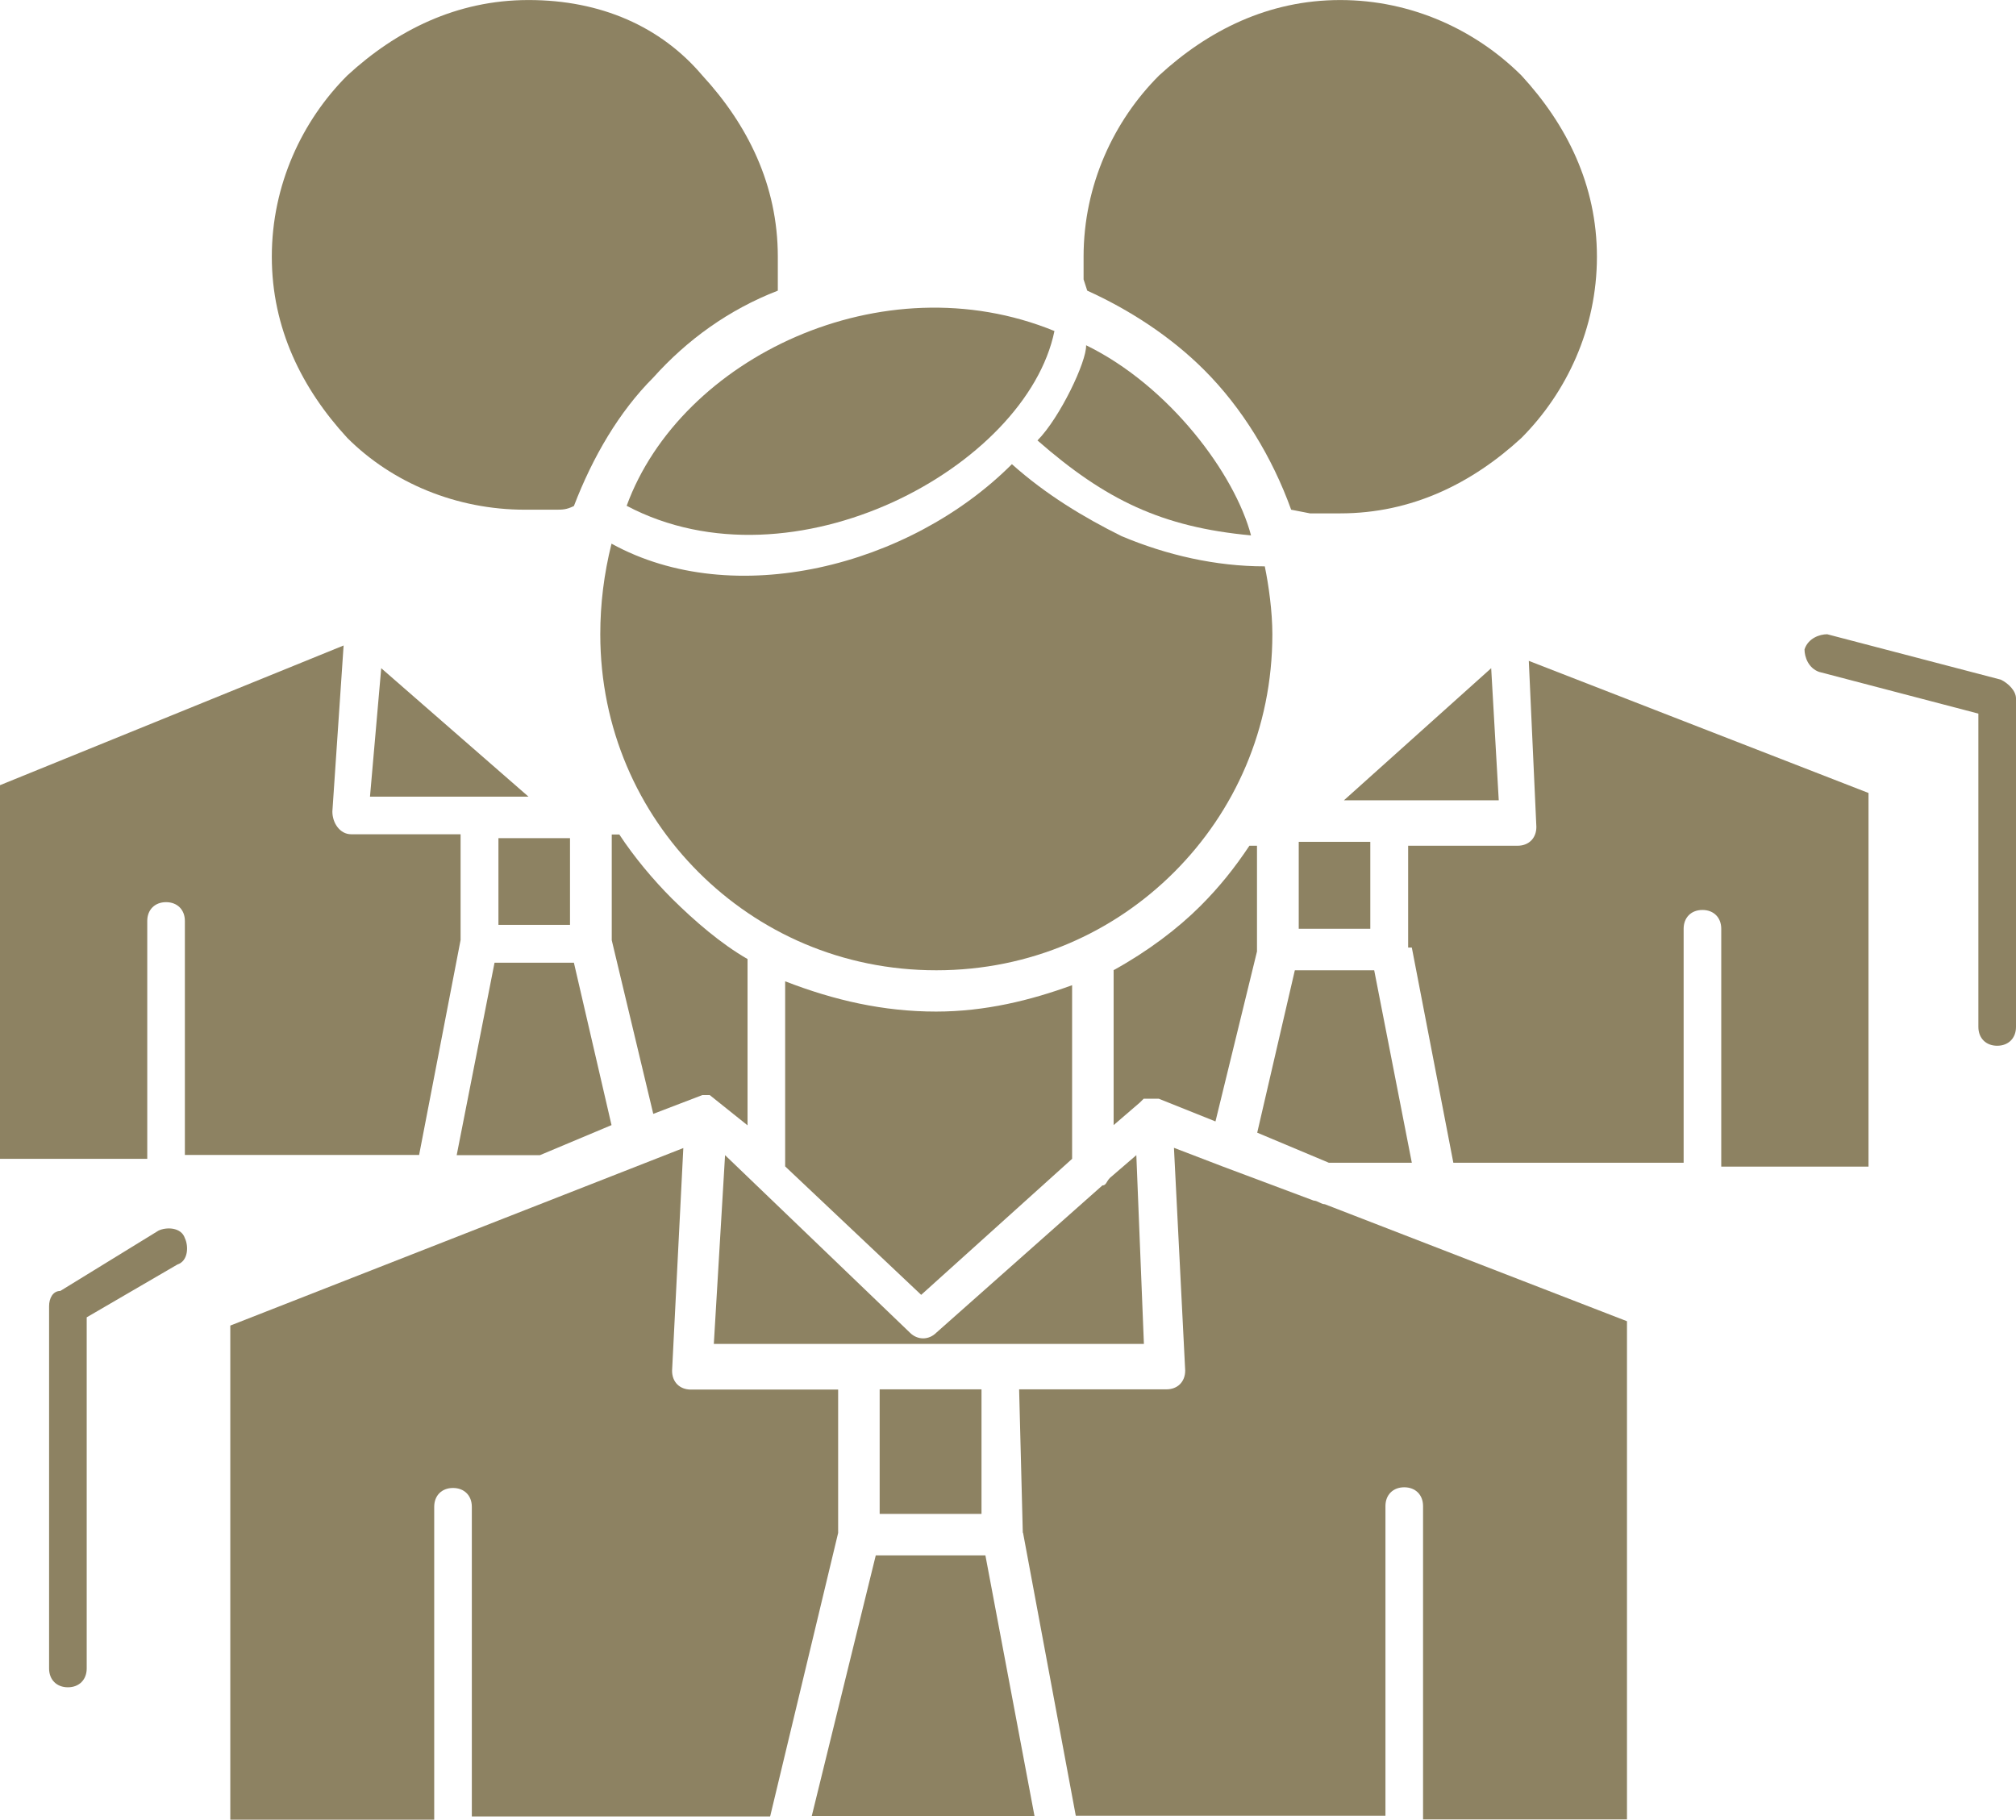 <?xml version="1.0" encoding="UTF-8"?>
<!DOCTYPE svg PUBLIC "-//W3C//DTD SVG 1.1//EN" "http://www.w3.org/Graphics/SVG/1.1/DTD/svg11.dtd">
<!-- Creator: CorelDRAW 2021 (64-Bit) -->
<svg xmlns="http://www.w3.org/2000/svg" xml:space="preserve" width="18.838mm" height="17.004mm" version="1.1" style="shape-rendering:geometricPrecision; text-rendering:geometricPrecision; image-rendering:optimizeQuality; fill-rule:evenodd; clip-rule:evenodd"
viewBox="0 0 87.89 79.33"
 xmlns:xlink="http://www.w3.org/1999/xlink"
 xmlns:xodm="http://www.corel.com/coreldraw/odm/2003">
 <defs>
  <style type="text/css">
   <![CDATA[
    .fil0 {fill:#8D8262}
   ]]>
  </style>
 </defs>
 <g id="Слой_x0020_1">
  <g id="_2214348323728">
   <path class="fil0" d="M65.01 29.13l-6.42 5.76 0 0c2.3,0 4.61,0 6.75,0l-0.33 -5.76z"/>
   <path class="fil0" d="M61.55 41.31l1.81 9.38 10.04 0 0 -10.2c0,-0.49 0.33,-0.82 0.82,-0.82 0.49,0 0.82,0.33 0.82,0.82l0 10.37 6.42 0 0 -16.29 -14.81 -5.76 0.33 7.24c0,0.49 -0.33,0.82 -0.82,0.82l-4.77 0 0 4.44 0.16 0z"/>
   <polygon class="fil0" points="61.55,50.69 59.91,42.3 56.45,42.3 54.81,49.38 57.93,50.69 "/>
   <path class="fil0" d="M47.4 12.67c1.81,0.82 3.62,1.98 5.1,3.46 1.65,1.65 2.96,3.79 3.79,6.09l0.82 0.16c0.49,0 0.82,0 1.32,0 3.13,0 5.76,-1.32 7.9,-3.29 1.97,-1.98 3.29,-4.77 3.29,-7.9 0,-3.13 -1.32,-5.76 -3.29,-7.9 -1.98,-1.97 -4.77,-3.29 -7.9,-3.29 -3.13,0 -5.76,1.32 -7.9,3.29 -1.97,1.97 -3.29,4.77 -3.29,7.9 0,0.33 0,0.66 0,0.99l0.16 0.49z"/>
   <path class="fil0" d="M47.35 15.05c0.03,0.7 -1.14,3.16 -2.12,4.15 2.96,2.59 5.42,3.78 9.31,4.14 -0.71,-2.68 -3.55,-6.51 -7.19,-8.29z"/>
   <path class="fil0" d="M27.32 22.05c7.25,3.83 17.43,-1.69 18.65,-7.62 -7.5,-3.07 -16.3,1.18 -18.65,7.62z"/>
   <path class="fil0" d="M44.11 20.24c-4.47,4.47 -12.14,6.39 -17.45,3.46 -0.33,1.32 -0.49,2.63 -0.49,3.95 0,4.11 1.65,7.74 4.28,10.37 2.63,2.63 6.25,4.28 10.37,4.28 4.11,0 7.74,-1.65 10.37,-4.28 2.63,-2.63 4.28,-6.25 4.28,-10.37 0,-0.99 -0.16,-2.14 -0.33,-2.96 -2.14,0 -4.28,-0.49 -6.25,-1.32 -1.65,-0.82 -3.29,-1.81 -4.77,-3.13z"/>
   <polygon class="fil0" points="42.79,60.57 38.35,60.57 38.35,66 42.79,66 "/>
   <path class="fil0" d="M44.6 66.82l2.3 12.34 13.5 0 0 -13.5c0,-0.49 0.33,-0.82 0.82,-0.82 0.49,0 0.82,0.33 0.82,0.82l0 13.66 8.89 0 0 -21.72 -13.17 -5.1c-0.16,0 -0.33,-0.16 -0.49,-0.16l-3.95 -1.48 0 0 -2.14 -0.82 0.49 9.71c0,0.49 -0.33,0.82 -0.82,0.82l-6.42 0 0.16 6.25 0 0z"/>
   <path class="fil0" d="M33.58 79.17l2.96 -12.34 0 -6.25 -6.42 0c-0.49,0 -0.82,-0.33 -0.82,-0.82l0.49 -9.71 -19.75 7.74 0 21.56 8.89 0 0 -13.66c0,-0.49 0.33,-0.82 0.82,-0.82 0.49,0 0.82,0.33 0.82,0.82l0 13.5 13 0 0 0z"/>
   <polygon class="fil0" points="45.1,79.17 42.96,67.81 38.18,67.81 35.39,79.17 45.1,79.17 "/>
   <polygon class="fil0" points="24.85,36.54 21.73,36.54 21.73,40.32 24.85,40.32 "/>
   <polygon class="fil0" points="23.54,50.36 26.66,49.05 25.02,41.97 21.56,41.97 19.91,50.36 23.54,50.36 "/>
   <path class="fil0" d="M23.04 34.73l0 0 -6.42 -5.6 -0.49 5.6c2.3,0 4.61,0 6.91,0z"/>
   <path class="fil0" d="M18.27 50.36l1.81 -9.38 0 -4.61 -4.77 0c-0.49,0 -0.82,-0.49 -0.82,-0.99l0.49 -7.24 -14.98 6.09 0 16.29 6.42 0 0 -10.37c0,-0.49 0.33,-0.82 0.82,-0.82 0.49,0 0.82,0.33 0.82,0.82l0 10.2 10.2 0 0 0z"/>
   <path class="fil0" d="M48.39 51.35c-0.16,0.16 -0.16,0.33 -0.33,0.33l-7.24 6.42c-0.33,0.33 -0.82,0.33 -1.15,0l-8.06 -7.74 -0.49 8.23 6.25 0 6.25 0 6.25 0 -0.33 -8.23 -1.15 0.99z"/>
   <path class="fil0" d="M48.55 42.3l0 6.75 1.15 -0.99 0 0 0.16 -0.16 0 0c0.16,0 0.16,0 0.33,0 0.16,0 0.33,0 0.33,0l0 0 2.47 0.99 1.81 -7.41 0 -4.61 -0.33 0c-0.66,0.99 -1.32,1.81 -2.14,2.63 -0.99,0.99 -2.3,1.98 -3.79,2.8z"/>
   <path class="fil0" d="M34.23 42.79l0 8.06 5.93 5.6 6.58 -5.93 0 -7.57c-1.81,0.66 -3.79,1.15 -5.93,1.15 -2.3,0 -4.44,-0.49 -6.58,-1.32z"/>
   <path class="fil0" d="M32.59 49.05l0 -7.24c-1.15,-0.66 -2.3,-1.65 -3.29,-2.63 -0.82,-0.82 -1.65,-1.81 -2.3,-2.8l-0.33 0 0 4.61 1.81 7.57 2.14 -0.82 0.16 0 0.16 0 0 0 1.65 1.32z"/>
   <path class="fil0" d="M23.04 0c-3.13,0 -5.76,1.32 -7.9,3.29 -1.97,1.97 -3.29,4.77 -3.29,7.9 0,3.13 1.32,5.76 3.29,7.9l0 0c1.97,1.97 4.77,3.13 7.74,3.13 0.49,0 0.82,0 1.32,0 0.33,0 0.49,0 0.82,-0.16 0.82,-2.14 1.97,-4.11 3.46,-5.6 1.48,-1.65 3.29,-2.96 5.43,-3.79l0 -0.49c0,-0.33 0,-0.66 0,-0.99 0,-3.13 -1.32,-5.76 -3.29,-7.9 -1.81,-2.14 -4.44,-3.29 -7.57,-3.29z"/>
   <path class="fil0" d="M6.91 53.65c0.33,-0.16 0.99,-0.16 1.15,0.33 0.16,0.33 0.16,0.99 -0.33,1.15l-3.95 2.3 0 15.31c0,0.49 -0.33,0.82 -0.82,0.82 -0.49,0 -0.82,-0.33 -0.82,-0.82l0 -15.8c0,-0.33 0.16,-0.66 0.49,-0.66l4.28 -2.63z"/>
   <path class="fil0" d="M79.33 29.3c-0.49,-0.16 -0.66,-0.66 -0.66,-0.99 0.16,-0.49 0.66,-0.66 0.99,-0.66l7.57 1.98c0.33,0.16 0.66,0.49 0.66,0.82l0 14.32c0,0.49 -0.33,0.82 -0.82,0.82 -0.49,0 -0.82,-0.33 -0.82,-0.82l0 -13.66 -6.91 -1.81z"/>
   <polygon class="fil0" points="59.74,36.7 56.62,36.7 56.62,40.49 59.74,40.49 "/>
  </g>
 </g>
</svg>
